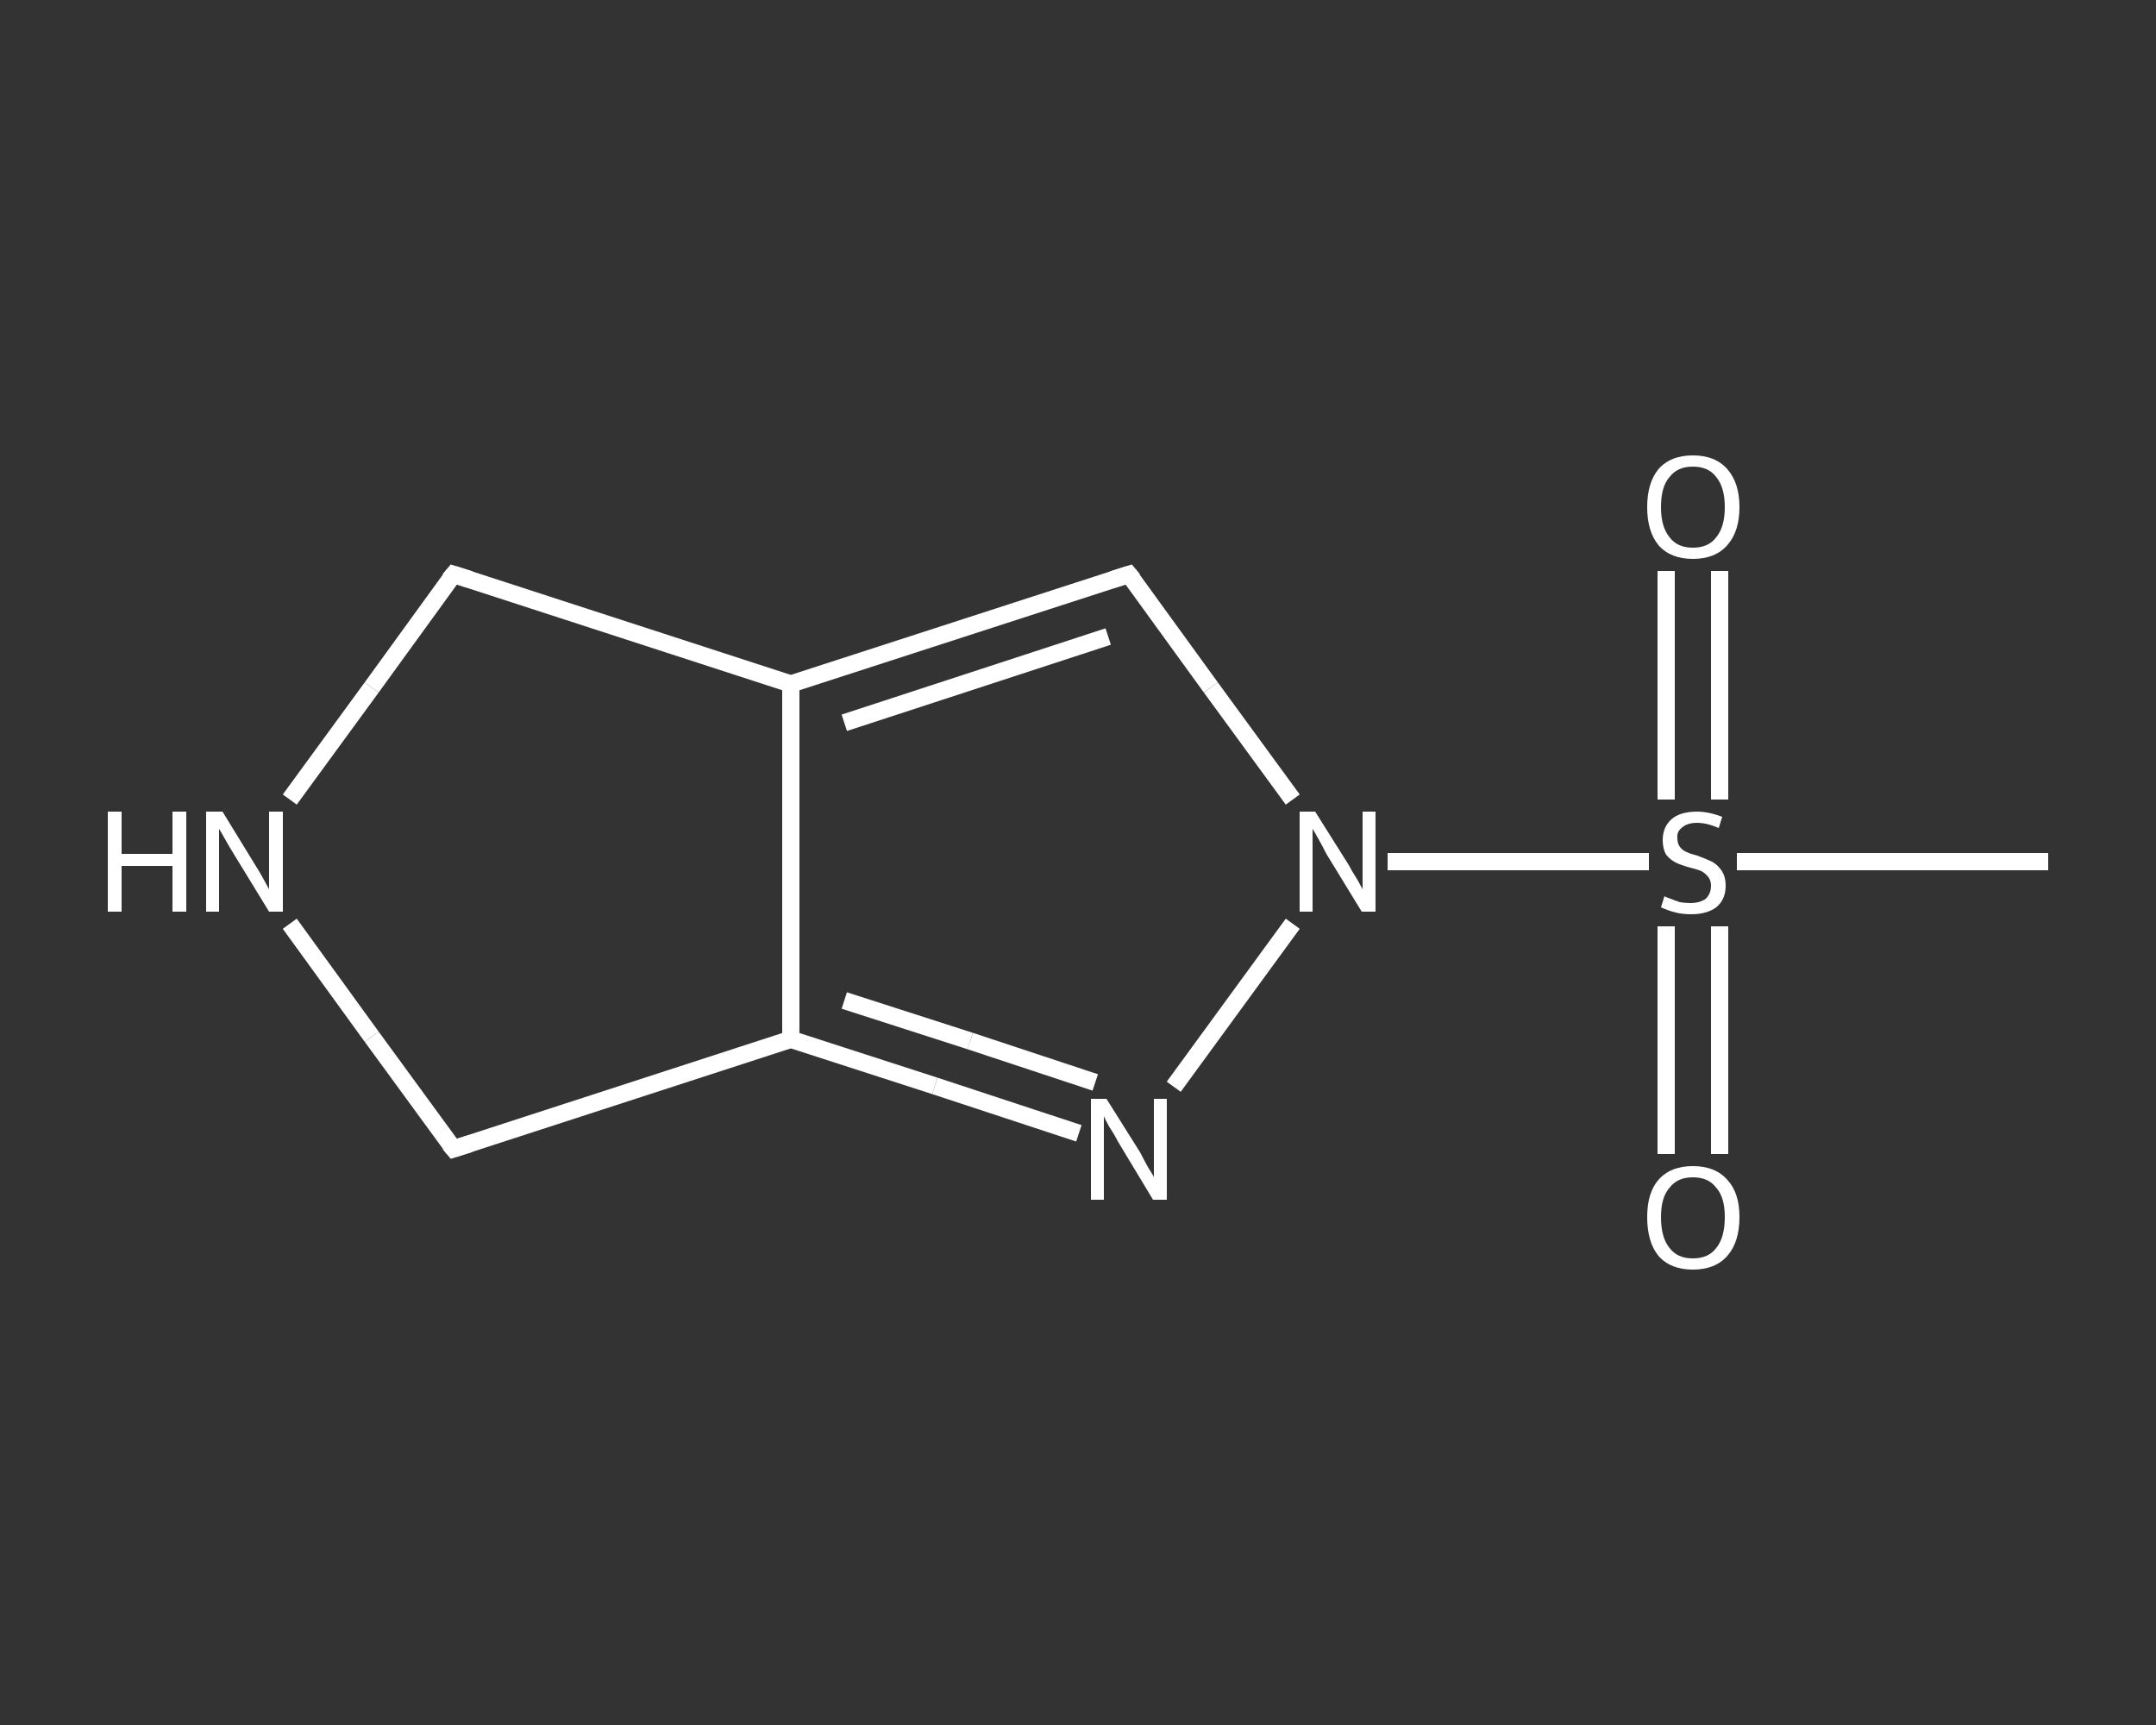 <?xml version='1.0' encoding='iso-8859-1'?>
<svg version='1.1' baseProfile='full'
              xmlns='http://www.w3.org/2000/svg'
                      xmlns:rdkit='http://www.rdkit.org/xml'
                      xmlns:xlink='http://www.w3.org/1999/xlink'
                  xml:space='preserve'
width='250px' height='200px' viewBox='0 0 250 200'>
<rect x="0" y="0" width="250" height="200" fill="#333333" stroke="none"/>
<!-- END OF HEADER -->
<rect style='opacity:1.0;fill:transparent;stroke:none' width='250.0' height='200.0' x='0.0' y='0.0'> </rect>
<path class='bond-0 atom-0 atom-1' d='M 237.5,99.9 L 219.5,99.9' style='fill:none;fill-rule:evenodd;stroke:#FFFFFF;stroke-width:2.0px;stroke-linecap:butt;stroke-linejoin:miter;stroke-opacity:1' />
<path class='bond-0 atom-0 atom-1' d='M 219.5,99.9 L 201.4,99.9' style='fill:none;fill-rule:evenodd;stroke:#FFFFFF;stroke-width:2.0px;stroke-linecap:butt;stroke-linejoin:miter;stroke-opacity:1' />
<path class='bond-1 atom-1 atom-2' d='M 199.4,92.7 L 199.4,79.4' style='fill:none;fill-rule:evenodd;stroke:#FFFFFF;stroke-width:2.0px;stroke-linecap:butt;stroke-linejoin:miter;stroke-opacity:1' />
<path class='bond-1 atom-1 atom-2' d='M 199.4,79.4 L 199.4,66.2' style='fill:none;fill-rule:evenodd;stroke:#FFFFFF;stroke-width:2.0px;stroke-linecap:butt;stroke-linejoin:miter;stroke-opacity:1' />
<path class='bond-1 atom-1 atom-2' d='M 193.2,92.7 L 193.2,79.4' style='fill:none;fill-rule:evenodd;stroke:#FFFFFF;stroke-width:2.0px;stroke-linecap:butt;stroke-linejoin:miter;stroke-opacity:1' />
<path class='bond-1 atom-1 atom-2' d='M 193.2,79.4 L 193.2,66.2' style='fill:none;fill-rule:evenodd;stroke:#FFFFFF;stroke-width:2.0px;stroke-linecap:butt;stroke-linejoin:miter;stroke-opacity:1' />
<path class='bond-2 atom-1 atom-3' d='M 193.2,107.4 L 193.2,120.6' style='fill:none;fill-rule:evenodd;stroke:#FFFFFF;stroke-width:2.0px;stroke-linecap:butt;stroke-linejoin:miter;stroke-opacity:1' />
<path class='bond-2 atom-1 atom-3' d='M 193.2,120.6 L 193.2,133.8' style='fill:none;fill-rule:evenodd;stroke:#FFFFFF;stroke-width:2.0px;stroke-linecap:butt;stroke-linejoin:miter;stroke-opacity:1' />
<path class='bond-2 atom-1 atom-3' d='M 199.4,107.4 L 199.4,120.6' style='fill:none;fill-rule:evenodd;stroke:#FFFFFF;stroke-width:2.0px;stroke-linecap:butt;stroke-linejoin:miter;stroke-opacity:1' />
<path class='bond-2 atom-1 atom-3' d='M 199.4,120.6 L 199.4,133.8' style='fill:none;fill-rule:evenodd;stroke:#FFFFFF;stroke-width:2.0px;stroke-linecap:butt;stroke-linejoin:miter;stroke-opacity:1' />
<path class='bond-3 atom-1 atom-4' d='M 191.2,99.9 L 176.1,99.9' style='fill:none;fill-rule:evenodd;stroke:#FFFFFF;stroke-width:2.0px;stroke-linecap:butt;stroke-linejoin:miter;stroke-opacity:1' />
<path class='bond-3 atom-1 atom-4' d='M 176.1,99.9 L 160.9,99.9' style='fill:none;fill-rule:evenodd;stroke:#FFFFFF;stroke-width:2.0px;stroke-linecap:butt;stroke-linejoin:miter;stroke-opacity:1' />
<path class='bond-4 atom-4 atom-5' d='M 149.9,92.7 L 140.4,79.7' style='fill:none;fill-rule:evenodd;stroke:#FFFFFF;stroke-width:2.0px;stroke-linecap:butt;stroke-linejoin:miter;stroke-opacity:1' />
<path class='bond-4 atom-4 atom-5' d='M 140.4,79.7 L 130.9,66.6' style='fill:none;fill-rule:evenodd;stroke:#FFFFFF;stroke-width:2.0px;stroke-linecap:butt;stroke-linejoin:miter;stroke-opacity:1' />
<path class='bond-5 atom-5 atom-6' d='M 130.9,66.6 L 91.7,79.3' style='fill:none;fill-rule:evenodd;stroke:#FFFFFF;stroke-width:2.0px;stroke-linecap:butt;stroke-linejoin:miter;stroke-opacity:1' />
<path class='bond-5 atom-5 atom-6' d='M 128.5,73.8 L 97.9,83.8' style='fill:none;fill-rule:evenodd;stroke:#FFFFFF;stroke-width:2.0px;stroke-linecap:butt;stroke-linejoin:miter;stroke-opacity:1' />
<path class='bond-6 atom-6 atom-7' d='M 91.7,79.3 L 91.7,120.5' style='fill:none;fill-rule:evenodd;stroke:#FFFFFF;stroke-width:2.0px;stroke-linecap:butt;stroke-linejoin:miter;stroke-opacity:1' />
<path class='bond-7 atom-7 atom-8' d='M 91.7,120.5 L 108.4,125.9' style='fill:none;fill-rule:evenodd;stroke:#FFFFFF;stroke-width:2.0px;stroke-linecap:butt;stroke-linejoin:miter;stroke-opacity:1' />
<path class='bond-7 atom-7 atom-8' d='M 108.4,125.9 L 125.1,131.4' style='fill:none;fill-rule:evenodd;stroke:#FFFFFF;stroke-width:2.0px;stroke-linecap:butt;stroke-linejoin:miter;stroke-opacity:1' />
<path class='bond-7 atom-7 atom-8' d='M 97.9,116.0 L 112.5,120.7' style='fill:none;fill-rule:evenodd;stroke:#FFFFFF;stroke-width:2.0px;stroke-linecap:butt;stroke-linejoin:miter;stroke-opacity:1' />
<path class='bond-7 atom-7 atom-8' d='M 112.5,120.7 L 127.0,125.5' style='fill:none;fill-rule:evenodd;stroke:#FFFFFF;stroke-width:2.0px;stroke-linecap:butt;stroke-linejoin:miter;stroke-opacity:1' />
<path class='bond-8 atom-7 atom-9' d='M 91.7,120.5 L 52.6,133.2' style='fill:none;fill-rule:evenodd;stroke:#FFFFFF;stroke-width:2.0px;stroke-linecap:butt;stroke-linejoin:miter;stroke-opacity:1' />
<path class='bond-9 atom-9 atom-10' d='M 52.6,133.2 L 43.1,120.2' style='fill:none;fill-rule:evenodd;stroke:#FFFFFF;stroke-width:2.0px;stroke-linecap:butt;stroke-linejoin:miter;stroke-opacity:1' />
<path class='bond-9 atom-9 atom-10' d='M 43.1,120.2 L 33.6,107.1' style='fill:none;fill-rule:evenodd;stroke:#FFFFFF;stroke-width:2.0px;stroke-linecap:butt;stroke-linejoin:miter;stroke-opacity:1' />
<path class='bond-10 atom-10 atom-11' d='M 33.6,92.7 L 43.1,79.7' style='fill:none;fill-rule:evenodd;stroke:#FFFFFF;stroke-width:2.0px;stroke-linecap:butt;stroke-linejoin:miter;stroke-opacity:1' />
<path class='bond-10 atom-10 atom-11' d='M 43.1,79.7 L 52.6,66.6' style='fill:none;fill-rule:evenodd;stroke:#FFFFFF;stroke-width:2.0px;stroke-linecap:butt;stroke-linejoin:miter;stroke-opacity:1' />
<path class='bond-11 atom-8 atom-4' d='M 136.1,126.0 L 149.9,107.1' style='fill:none;fill-rule:evenodd;stroke:#FFFFFF;stroke-width:2.0px;stroke-linecap:butt;stroke-linejoin:miter;stroke-opacity:1' />
<path class='bond-12 atom-11 atom-6' d='M 52.6,66.6 L 91.7,79.3' style='fill:none;fill-rule:evenodd;stroke:#FFFFFF;stroke-width:2.0px;stroke-linecap:butt;stroke-linejoin:miter;stroke-opacity:1' />
<path d='M 131.4,67.2 L 130.9,66.6 L 129.0,67.2' style='fill:none;stroke:#FFFFFF;stroke-width:2.0px;stroke-linecap:butt;stroke-linejoin:miter;stroke-opacity:1;' />
<path d='M 54.5,132.6 L 52.6,133.2 L 52.1,132.6' style='fill:none;stroke:#FFFFFF;stroke-width:2.0px;stroke-linecap:butt;stroke-linejoin:miter;stroke-opacity:1;' />
<path d='M 52.1,67.2 L 52.6,66.6 L 54.5,67.2' style='fill:none;stroke:#FFFFFF;stroke-width:2.0px;stroke-linecap:butt;stroke-linejoin:miter;stroke-opacity:1;' />
<path class='atom-1' d='M 193.0 103.9
Q 193.1 104.0, 193.7 104.2
Q 194.2 104.4, 194.8 104.6
Q 195.4 104.7, 196.0 104.7
Q 197.1 104.7, 197.8 104.2
Q 198.4 103.6, 198.4 102.7
Q 198.4 102.1, 198.1 101.7
Q 197.8 101.3, 197.3 101.0
Q 196.8 100.8, 196.0 100.6
Q 194.9 100.3, 194.3 100.0
Q 193.7 99.7, 193.2 99.1
Q 192.8 98.4, 192.8 97.4
Q 192.8 95.9, 193.8 95.0
Q 194.8 94.1, 196.8 94.1
Q 198.1 94.1, 199.7 94.7
L 199.3 96.0
Q 197.9 95.4, 196.8 95.4
Q 195.7 95.4, 195.1 95.9
Q 194.4 96.4, 194.5 97.2
Q 194.5 97.8, 194.8 98.2
Q 195.1 98.6, 195.6 98.8
Q 196.0 99.0, 196.8 99.2
Q 197.9 99.6, 198.5 99.9
Q 199.1 100.2, 199.6 100.9
Q 200.1 101.6, 200.1 102.7
Q 200.1 104.3, 199.0 105.2
Q 197.9 106.0, 196.1 106.0
Q 195.1 106.0, 194.3 105.8
Q 193.5 105.6, 192.6 105.2
L 193.0 103.9
' fill='#FFFFFF'/>
<path class='atom-2' d='M 191.0 58.8
Q 191.0 56.0, 192.3 54.4
Q 193.7 52.8, 196.3 52.8
Q 198.9 52.8, 200.3 54.4
Q 201.7 56.0, 201.7 58.8
Q 201.7 61.6, 200.3 63.2
Q 198.9 64.8, 196.3 64.8
Q 193.7 64.8, 192.3 63.2
Q 191.0 61.6, 191.0 58.8
M 196.3 63.5
Q 198.1 63.5, 199.0 62.3
Q 200.0 61.1, 200.0 58.8
Q 200.0 56.5, 199.0 55.3
Q 198.1 54.1, 196.3 54.1
Q 194.5 54.1, 193.6 55.3
Q 192.6 56.4, 192.6 58.8
Q 192.6 61.1, 193.6 62.3
Q 194.5 63.5, 196.3 63.5
' fill='#FFFFFF'/>
<path class='atom-3' d='M 191.0 141.1
Q 191.0 138.3, 192.3 136.8
Q 193.7 135.2, 196.3 135.2
Q 198.9 135.2, 200.3 136.8
Q 201.7 138.3, 201.7 141.1
Q 201.7 144.0, 200.3 145.6
Q 198.9 147.2, 196.3 147.2
Q 193.7 147.2, 192.3 145.6
Q 191.0 144.0, 191.0 141.1
M 196.3 145.9
Q 198.1 145.9, 199.0 144.7
Q 200.0 143.5, 200.0 141.1
Q 200.0 138.8, 199.0 137.7
Q 198.1 136.5, 196.3 136.5
Q 194.5 136.5, 193.6 137.7
Q 192.6 138.8, 192.6 141.1
Q 192.6 143.5, 193.6 144.7
Q 194.5 145.9, 196.3 145.9
' fill='#FFFFFF'/>
<path class='atom-4' d='M 152.5 94.1
L 156.4 100.3
Q 156.7 100.9, 157.4 102.0
Q 158.0 103.1, 158.0 103.1
L 158.0 94.1
L 159.5 94.1
L 159.5 105.7
L 157.9 105.7
L 153.8 99.0
Q 153.4 98.2, 152.9 97.3
Q 152.4 96.4, 152.2 96.1
L 152.2 105.7
L 150.7 105.7
L 150.7 94.1
L 152.5 94.1
' fill='#FFFFFF'/>
<path class='atom-8' d='M 128.3 127.4
L 132.2 133.6
Q 132.5 134.2, 133.1 135.3
Q 133.8 136.4, 133.8 136.5
L 133.8 127.4
L 135.3 127.4
L 135.3 139.1
L 133.7 139.1
L 129.6 132.3
Q 129.2 131.5, 128.6 130.6
Q 128.1 129.7, 128.0 129.4
L 128.0 139.1
L 126.5 139.1
L 126.5 127.4
L 128.3 127.4
' fill='#FFFFFF'/>
<path class='atom-10' d='M 12.5 94.1
L 14.1 94.1
L 14.1 99.0
L 20.0 99.0
L 20.0 94.1
L 21.6 94.1
L 21.6 105.7
L 20.0 105.7
L 20.0 100.4
L 14.1 100.4
L 14.1 105.7
L 12.5 105.7
L 12.5 94.1
' fill='#FFFFFF'/>
<path class='atom-10' d='M 25.8 94.1
L 29.6 100.3
Q 30.0 100.9, 30.6 102.0
Q 31.2 103.1, 31.2 103.1
L 31.2 94.1
L 32.8 94.1
L 32.8 105.7
L 31.2 105.7
L 27.1 99.0
Q 26.6 98.2, 26.1 97.3
Q 25.6 96.4, 25.4 96.1
L 25.4 105.7
L 23.9 105.7
L 23.9 94.1
L 25.8 94.1
' fill='#FFFFFF'/>
</svg>
